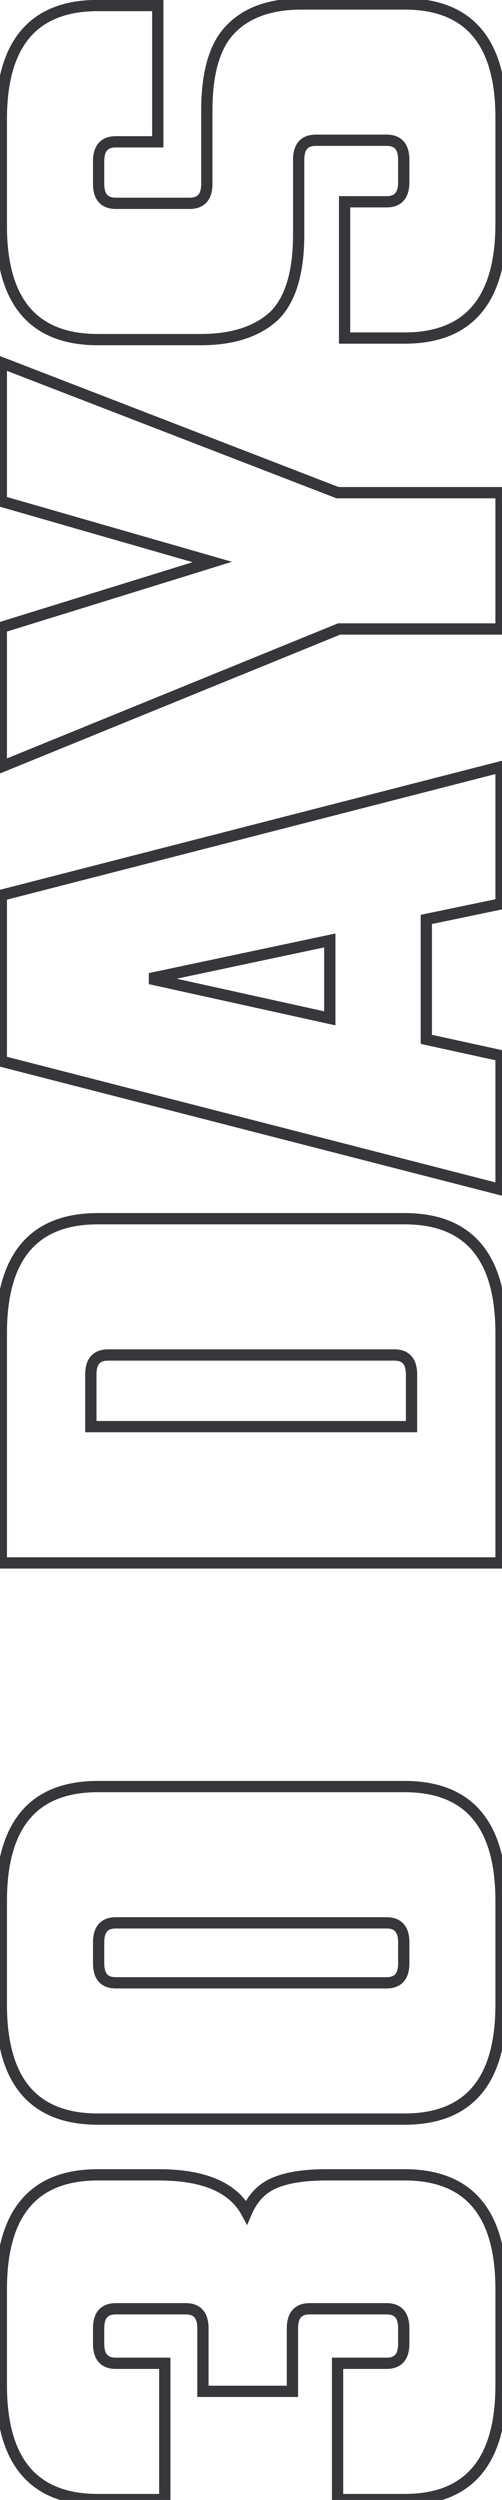 <svg width="89" height="443" viewBox="0 0 89 443" fill="none" xmlns="http://www.w3.org/2000/svg">
<path d="M29.215 418.781L30.215 418.781L30.215 417.781L29.215 417.781L29.215 418.781ZM29.215 442.931L29.215 443.931L30.215 443.931L30.215 442.931L29.215 442.931ZM43.705 392.009L42.826 392.486L43.81 394.303L44.624 392.403L43.705 392.009ZM48.811 386.765L49.182 387.694L49.189 387.691L49.196 387.688L48.811 386.765ZM59.851 442.931L58.851 442.931L58.851 443.931L59.851 443.931L59.851 442.931ZM59.851 418.781L59.851 417.781L58.851 417.781L58.851 418.781L59.851 418.781ZM51.847 423.749L51.847 424.749L52.847 424.749L52.847 423.749L51.847 423.749ZM35.977 423.749L34.977 423.749L34.977 424.749L35.977 424.749L35.977 423.749ZM20.521 419.781L29.215 419.781L29.215 417.781L20.521 417.781L20.521 419.781ZM28.215 418.781L28.215 442.931L30.215 442.931L30.215 418.781L28.215 418.781ZM29.215 441.931L17.347 441.931L17.347 443.931L29.215 443.931L29.215 441.931ZM17.347 441.931C11.846 441.931 7.887 440.309 5.277 437.215C2.64 434.088 1.235 429.291 1.235 422.645L-0.765 422.645C-0.765 429.524 0.682 434.869 3.749 438.505C6.843 442.173 11.44 443.931 17.347 443.931L17.347 441.931ZM1.235 422.645L1.235 405.671L-0.765 405.671L-0.765 422.645L1.235 422.645ZM1.235 405.671C1.235 399.026 2.64 394.228 5.277 391.102C7.887 388.008 11.846 386.385 17.347 386.385L17.347 384.385C11.44 384.385 6.843 386.144 3.749 389.812C0.682 393.447 -0.765 398.793 -0.765 405.671L1.235 405.671ZM17.347 386.385L28.111 386.385L28.111 384.385L17.347 384.385L17.347 386.385ZM28.111 386.385C35.982 386.385 40.697 388.556 42.826 392.486L44.584 391.533C41.929 386.631 36.248 384.385 28.111 384.385L28.111 386.385ZM44.624 392.403C45.639 390.036 47.162 388.502 49.182 387.694L48.44 385.837C45.86 386.869 43.979 388.831 42.786 391.615L44.624 392.403ZM49.196 387.688C51.23 386.841 54.116 386.385 57.919 386.385L57.919 384.385C53.995 384.385 50.808 384.85 48.426 385.842L49.196 387.688ZM57.919 386.385L71.719 386.385L71.719 384.385L57.919 384.385L57.919 386.385ZM71.719 386.385C77.22 386.385 81.179 388.008 83.789 391.102C86.426 394.228 87.831 399.026 87.831 405.671L89.831 405.671C89.831 398.793 88.384 393.447 85.317 389.812C82.223 386.144 77.626 384.385 71.719 384.385L71.719 386.385ZM87.831 405.671L87.831 422.645L89.831 422.645L89.831 405.671L87.831 405.671ZM87.831 422.645C87.831 429.291 86.426 434.088 83.789 437.215C81.179 440.309 77.22 441.931 71.719 441.931L71.719 443.931C77.626 443.931 82.223 442.173 85.317 438.505C88.384 434.869 89.831 429.524 89.831 422.645L87.831 422.645ZM71.719 441.931L59.851 441.931L59.851 443.931L71.719 443.931L71.719 441.931ZM60.851 442.931L60.851 418.781L58.851 418.781L58.851 442.931L60.851 442.931ZM59.851 419.781L68.545 419.781L68.545 417.781L59.851 417.781L59.851 419.781ZM68.545 419.781C69.747 419.781 70.821 419.434 71.573 418.579C72.303 417.749 72.581 416.606 72.581 415.331L70.581 415.331C70.581 416.356 70.353 416.938 70.071 417.258C69.811 417.554 69.367 417.781 68.545 417.781L68.545 419.781ZM72.581 415.331L72.581 412.571L70.581 412.571L70.581 415.331L72.581 415.331ZM72.581 412.571C72.581 411.296 72.303 410.153 71.573 409.323C70.821 408.469 69.747 408.121 68.545 408.121L68.545 410.121C69.367 410.121 69.811 410.349 70.071 410.644C70.353 410.964 70.581 411.546 70.581 412.571L72.581 412.571ZM68.545 408.121L54.883 408.121L54.883 410.121L68.545 410.121L68.545 408.121ZM54.883 408.121C53.681 408.121 52.607 408.469 51.855 409.323C51.125 410.153 50.847 411.296 50.847 412.571L52.847 412.571C52.847 411.546 53.075 410.964 53.357 410.644C53.617 410.349 54.061 410.121 54.883 410.121L54.883 408.121ZM50.847 412.571L50.847 423.749L52.847 423.749L52.847 412.571L50.847 412.571ZM51.847 422.749L35.977 422.749L35.977 424.749L51.847 424.749L51.847 422.749ZM36.977 423.749L36.977 412.571L34.977 412.571L34.977 423.749L36.977 423.749ZM36.977 412.571C36.977 411.296 36.699 410.153 35.969 409.323C35.217 408.469 34.143 408.121 32.941 408.121L32.941 410.121C33.763 410.121 34.207 410.349 34.467 410.644C34.749 410.964 34.977 411.546 34.977 412.571L36.977 412.571ZM32.941 408.121L20.521 408.121L20.521 410.121L32.941 410.121L32.941 408.121ZM20.521 408.121C19.319 408.121 18.245 408.469 17.493 409.323C16.763 410.153 16.485 411.296 16.485 412.571L18.485 412.571C18.485 411.546 18.713 410.964 18.995 410.644C19.255 410.349 19.699 410.121 20.521 410.121L20.521 408.121ZM16.485 412.571L16.485 415.331L18.485 415.331L18.485 412.571L16.485 412.571ZM16.485 415.331C16.485 416.606 16.763 417.749 17.493 418.579C18.245 419.434 19.319 419.781 20.521 419.781L20.521 417.781C19.699 417.781 19.255 417.554 18.995 417.258C18.713 416.938 18.485 416.356 18.485 415.331L16.485 415.331ZM68.545 339.734L20.521 339.734L20.521 341.734L68.545 341.734L68.545 339.734ZM20.521 339.734C19.319 339.734 18.245 340.081 17.493 340.936C16.763 341.766 16.485 342.909 16.485 344.184L18.485 344.184C18.485 343.159 18.713 342.577 18.995 342.257C19.255 341.961 19.699 341.734 20.521 341.734L20.521 339.734ZM16.485 344.184L16.485 347.91L18.485 347.91L18.485 344.184L16.485 344.184ZM16.485 347.91C16.485 349.185 16.763 350.328 17.493 351.158C18.245 352.012 19.319 352.36 20.521 352.36L20.521 350.36C19.699 350.36 19.255 350.132 18.995 349.837C18.713 349.517 18.485 348.935 18.485 347.91L16.485 347.91ZM20.521 352.36L68.545 352.36L68.545 350.36L20.521 350.36L20.521 352.36ZM68.545 352.36C69.747 352.36 70.821 352.012 71.573 351.158C72.303 350.328 72.581 349.185 72.581 347.91L70.581 347.91C70.581 348.935 70.353 349.517 70.071 349.837C69.811 350.132 69.367 350.36 68.545 350.36L68.545 352.36ZM72.581 347.91L72.581 344.184L70.581 344.184L70.581 347.91L72.581 347.91ZM72.581 344.184C72.581 342.909 72.303 341.766 71.573 340.936C70.821 340.081 69.747 339.734 68.545 339.734L68.545 341.734C69.367 341.734 69.811 341.961 70.071 342.257C70.353 342.577 70.581 343.159 70.581 344.184L72.581 344.184ZM17.347 317.584L71.719 317.584L71.719 315.584L17.347 315.584L17.347 317.584ZM71.719 317.584C77.22 317.584 81.179 319.206 83.789 322.3C86.426 325.427 87.831 330.224 87.831 336.87L89.831 336.87C89.831 329.991 88.384 324.646 85.317 321.01C82.223 317.342 77.626 315.584 71.719 315.584L71.719 317.584ZM87.831 336.87L87.831 355.224L89.831 355.224L89.831 336.87L87.831 336.87ZM87.831 355.224C87.831 361.869 86.426 366.667 83.789 369.793C81.179 372.887 77.22 374.51 71.719 374.51L71.719 376.51C77.626 376.51 82.223 374.751 85.317 371.083C88.384 367.448 89.831 362.102 89.831 355.224L87.831 355.224ZM71.719 374.51L17.347 374.51L17.347 376.51L71.719 376.51L71.719 374.51ZM17.347 374.51C11.846 374.51 7.887 372.887 5.277 369.793C2.64 366.667 1.235 361.869 1.235 355.224L-0.765 355.224C-0.765 362.102 0.682 367.448 3.749 371.083C6.843 374.751 11.44 376.51 17.347 376.51L17.347 374.51ZM1.235 355.224L1.235 336.87L-0.765 336.87L-0.765 355.224L1.235 355.224ZM1.235 336.87C1.235 330.224 2.64 325.427 5.277 322.3C7.887 319.206 11.846 317.584 17.347 317.584L17.347 315.584C11.44 315.584 6.843 317.342 3.749 321.01C0.682 324.646 -0.765 329.991 -0.765 336.87L1.235 336.87ZM0.235 276.954L-0.765 276.954L-0.765 277.954L0.235 277.954L0.235 276.954ZM88.831 276.954L88.831 277.954L89.831 277.954L89.831 276.954L88.831 276.954ZM16.105 252.804L15.105 252.804L15.105 253.804L16.105 253.804L16.105 252.804ZM72.961 252.804L72.961 253.804L73.961 253.804L73.961 252.804L72.961 252.804ZM1.235 276.954L1.235 236.244L-0.765 236.244L-0.765 276.954L1.235 276.954ZM1.235 236.244C1.235 229.599 2.64 224.801 5.277 221.674C7.887 218.58 11.846 216.958 17.347 216.958L17.347 214.958C11.44 214.958 6.843 216.717 3.749 220.385C0.682 224.02 -0.765 229.365 -0.765 236.244L1.235 236.244ZM17.347 216.958L71.719 216.958L71.719 214.958L17.347 214.958L17.347 216.958ZM71.719 216.958C77.22 216.958 81.179 218.58 83.789 221.674C86.426 224.801 87.831 229.599 87.831 236.244L89.831 236.244C89.831 229.365 88.384 224.02 85.317 220.385C82.223 216.717 77.626 214.958 71.719 214.958L71.719 216.958ZM87.831 236.244L87.831 276.954L89.831 276.954L89.831 236.244L87.831 236.244ZM88.831 275.954L0.235 275.954L0.235 277.954L88.831 277.954L88.831 275.954ZM69.925 239.108L19.141 239.108L19.141 241.108L69.925 241.108L69.925 239.108ZM19.141 239.108C17.939 239.108 16.865 239.455 16.113 240.31C15.383 241.14 15.105 242.283 15.105 243.558L17.105 243.558C17.105 242.533 17.333 241.951 17.615 241.631C17.875 241.336 18.319 241.108 19.141 241.108L19.141 239.108ZM15.105 243.558L15.105 252.804L17.105 252.804L17.105 243.558L15.105 243.558ZM16.105 253.804L72.961 253.804L72.961 251.804L16.105 251.804L16.105 253.804ZM73.961 252.804L73.961 243.558L71.961 243.558L71.961 252.804L73.961 252.804ZM73.961 243.558C73.961 242.283 73.683 241.14 72.953 240.31C72.201 239.455 71.127 239.108 69.925 239.108L69.925 241.108C70.747 241.108 71.191 241.336 71.451 241.631C71.733 241.951 71.961 242.533 71.961 243.558L73.961 243.558ZM88.831 160.165L89.035 161.144L89.831 160.978L89.831 160.165L88.831 160.165ZM75.583 162.925L75.379 161.946L74.583 162.112L74.583 162.925L75.583 162.925ZM75.583 184.177L74.583 184.177L74.583 184.982L75.369 185.154L75.583 184.177ZM88.831 187.075L89.831 187.075L89.831 186.27L89.045 186.098L88.831 187.075ZM88.831 210.811L88.582 211.78L89.831 212.101L89.831 210.811L88.831 210.811ZM0.235 188.041L-0.765 188.041L-0.765 188.817L-0.014 189.01L0.235 188.041ZM0.235 158.647L-0.014 157.678L-0.765 157.872L-0.765 158.647L0.235 158.647ZM88.831 135.877L89.831 135.877L89.831 134.588L88.582 134.909L88.831 135.877ZM58.471 180.451L58.255 181.428L59.471 181.696L59.471 180.451L58.471 180.451ZM58.471 166.651L59.471 166.651L59.471 165.417L58.264 165.673L58.471 166.651ZM26.593 173.413L26.386 172.435L26.378 174.39L26.593 173.413ZM88.627 159.186L75.379 161.946L75.787 163.904L89.035 161.144L88.627 159.186ZM74.583 162.925L74.583 184.177L76.583 184.177L76.583 162.925L74.583 162.925ZM75.369 185.154L88.617 188.052L89.045 186.098L75.797 183.2L75.369 185.154ZM87.831 187.075L87.831 210.811L89.831 210.811L89.831 187.075L87.831 187.075ZM89.08 209.843L0.484 187.073L-0.014 189.01L88.582 211.78L89.08 209.843ZM1.235 188.041L1.235 158.647L-0.765 158.647L-0.765 188.041L1.235 188.041ZM0.484 159.616L89.08 136.846L88.582 134.909L-0.014 157.678L0.484 159.616ZM87.831 135.877L87.831 160.165L89.831 160.165L89.831 135.877L87.831 135.877ZM59.471 180.451L59.471 166.651L57.471 166.651L57.471 180.451L59.471 180.451ZM58.264 165.673L26.386 172.435L26.8 174.391L58.678 167.629L58.264 165.673ZM26.378 174.39L58.255 181.428L58.687 179.475L26.809 172.437L26.378 174.39ZM88.831 87.305L89.831 87.305L89.831 86.305L88.831 86.305L88.831 87.305ZM88.831 111.455L88.831 112.455L89.831 112.455L89.831 111.455L88.831 111.455ZM60.127 111.455L60.127 110.455L59.931 110.455L59.749 110.529L60.127 111.455ZM0.235 135.881L-0.765 135.881L-0.765 137.369L0.613 136.807L0.235 135.881ZM0.235 111.179L-0.061 110.224L-0.765 110.442L-0.765 111.179L0.235 111.179ZM37.633 99.587L37.929 100.543L41.125 99.552L37.91 98.626L37.633 99.587ZM0.235 88.823L-0.765 88.823L-0.765 89.576L-0.042 89.784L0.235 88.823ZM0.235 64.259L0.596 63.327L-0.765 62.801L-0.765 64.259L0.235 64.259ZM59.851 87.305L59.49 88.238L59.664 88.305L59.851 88.305L59.851 87.305ZM87.831 87.305L87.831 111.455L89.831 111.455L89.831 87.305L87.831 87.305ZM88.831 110.455L60.127 110.455L60.127 112.455L88.831 112.455L88.831 110.455ZM59.749 110.529L-0.143 134.955L0.613 136.807L60.505 112.381L59.749 110.529ZM1.235 135.881L1.235 111.179L-0.765 111.179L-0.765 135.881L1.235 135.881ZM0.531 112.135L37.929 100.543L37.337 98.632L-0.061 110.224L0.531 112.135ZM37.91 98.626L0.512 87.862L-0.042 89.784L37.356 100.548L37.91 98.626ZM1.235 88.823L1.235 64.259L-0.765 64.259L-0.765 88.823L1.235 88.823ZM-0.126 65.192L59.49 88.238L60.212 86.373L0.596 63.327L-0.126 65.192ZM59.851 88.305L88.831 88.305L88.831 86.305L59.851 86.305L59.851 88.305ZM48.535 56.041L49.208 56.781L49.219 56.77L49.231 56.759L48.535 56.041ZM27.973 0.979L28.973 0.979L28.973 -0.021L27.973 -0.021L27.973 0.979ZM27.973 25.129L27.973 26.129L28.973 26.129L28.973 25.129L27.973 25.129ZM40.945 5.119L41.652 5.826L41.658 5.82L41.663 5.815L40.945 5.119ZM61.093 59.905L60.093 59.905L60.093 60.905L61.093 60.905L61.093 59.905ZM61.093 35.755L61.093 34.755L60.093 34.755L60.093 35.755L61.093 35.755ZM68.545 23.853L55.987 23.853L55.987 25.853L68.545 25.853L68.545 23.853ZM55.987 23.853C54.785 23.853 53.711 24.2 52.959 25.055C52.229 25.885 51.951 27.028 51.951 28.303L53.951 28.303C53.951 27.278 54.179 26.696 54.461 26.376C54.721 26.081 55.165 25.853 55.987 25.853L55.987 23.853ZM51.951 28.303L51.951 41.551L53.951 41.551L53.951 28.303L51.951 28.303ZM51.951 41.551C51.951 48.258 50.493 52.751 47.839 55.323L49.231 56.759C52.465 53.626 53.951 48.459 53.951 41.551L51.951 41.551ZM47.862 55.301C45.069 57.84 41.019 59.181 35.563 59.181L35.563 61.181C41.331 61.181 45.929 59.761 49.208 56.781L47.862 55.301ZM35.563 59.181L17.347 59.181L17.347 61.181L35.563 61.181L35.563 59.181ZM17.347 59.181C11.844 59.181 7.884 57.569 5.275 54.496C2.639 51.393 1.235 46.631 1.235 40.033L-0.765 40.033C-0.765 46.867 0.683 52.179 3.751 55.791C6.846 59.435 11.442 61.181 17.347 61.181L17.347 59.181ZM1.235 40.033L1.235 21.127L-0.765 21.127L-0.765 40.033L1.235 40.033ZM1.235 21.127C1.235 14.529 2.639 9.767 5.275 6.663C7.884 3.591 11.844 1.979 17.347 1.979L17.347 -0.021C11.442 -0.021 6.846 1.725 3.751 5.368C0.683 8.981 -0.765 14.293 -0.765 21.127L1.235 21.127ZM17.347 1.979L27.973 1.979L27.973 -0.021L17.347 -0.021L17.347 1.979ZM26.973 0.979L26.973 25.129L28.973 25.129L28.973 0.979L26.973 0.979ZM27.973 24.129L20.521 24.129L20.521 26.129L27.973 26.129L27.973 24.129ZM20.521 24.129C19.319 24.129 18.245 24.476 17.493 25.331C16.763 26.161 16.485 27.304 16.485 28.579L18.485 28.579C18.485 27.554 18.713 26.972 18.995 26.652C19.255 26.357 19.699 26.129 20.521 26.129L20.521 24.129ZM16.485 28.579L16.485 32.581L18.485 32.581L18.485 28.579L16.485 28.579ZM16.485 32.581C16.485 33.856 16.763 34.999 17.493 35.829C18.245 36.684 19.319 37.031 20.521 37.031L20.521 35.031C19.699 35.031 19.255 34.803 18.995 34.508C18.713 34.188 18.485 33.606 18.485 32.581L16.485 32.581ZM20.521 37.031L33.631 37.031L33.631 35.031L20.521 35.031L20.521 37.031ZM33.631 37.031C34.833 37.031 35.907 36.684 36.659 35.829C37.389 34.999 37.667 33.856 37.667 32.581L35.667 32.581C35.667 33.606 35.439 34.188 35.157 34.508C34.897 34.803 34.453 35.031 33.631 35.031L33.631 37.031ZM37.667 32.581L37.667 19.609L35.667 19.609L35.667 32.581L37.667 32.581ZM37.667 19.609C37.667 12.895 39.081 8.397 41.652 5.826L40.238 4.412C37.105 7.545 35.667 12.707 35.667 19.609L37.667 19.609ZM41.663 5.815C44.269 3.125 48.157 1.703 53.503 1.703L53.503 -0.297C47.809 -0.297 43.325 1.224 40.227 4.423L41.663 5.815ZM53.503 1.703L71.719 1.703L71.719 -0.297L53.503 -0.297L53.503 1.703ZM71.719 1.703C77.222 1.703 81.182 3.315 83.791 6.387C86.427 9.491 87.831 14.253 87.831 20.851L89.831 20.851C89.831 14.017 88.383 8.705 85.315 5.092C82.22 1.449 77.624 -0.297 71.719 -0.297L71.719 1.703ZM87.831 20.851L87.831 39.619L89.831 39.619L89.831 20.851L87.831 20.851ZM87.831 39.619C87.831 46.264 86.426 51.062 83.789 54.188C81.179 57.282 77.22 58.905 71.719 58.905L71.719 60.905C77.626 60.905 82.223 59.146 85.317 55.478C88.384 51.843 89.831 46.497 89.831 39.619L87.831 39.619ZM71.719 58.905L61.093 58.905L61.093 60.905L71.719 60.905L71.719 58.905ZM62.093 59.905L62.093 35.755L60.093 35.755L60.093 59.905L62.093 59.905ZM61.093 36.755L68.545 36.755L68.545 34.755L61.093 34.755L61.093 36.755ZM68.545 36.755C69.747 36.755 70.821 36.407 71.573 35.553C72.303 34.723 72.581 33.58 72.581 32.305L70.581 32.305C70.581 33.33 70.353 33.912 70.071 34.232C69.811 34.527 69.367 34.755 68.545 34.755L68.545 36.755ZM72.581 32.305L72.581 28.303L70.581 28.303L70.581 32.305L72.581 32.305ZM72.581 28.303C72.581 27.028 72.303 25.885 71.573 25.055C70.821 24.2 69.747 23.853 68.545 23.853L68.545 25.853C69.367 25.853 69.811 26.081 70.071 26.376C70.353 26.696 70.581 27.278 70.581 28.303L72.581 28.303Z" fill="#36363B"/>
</svg>
